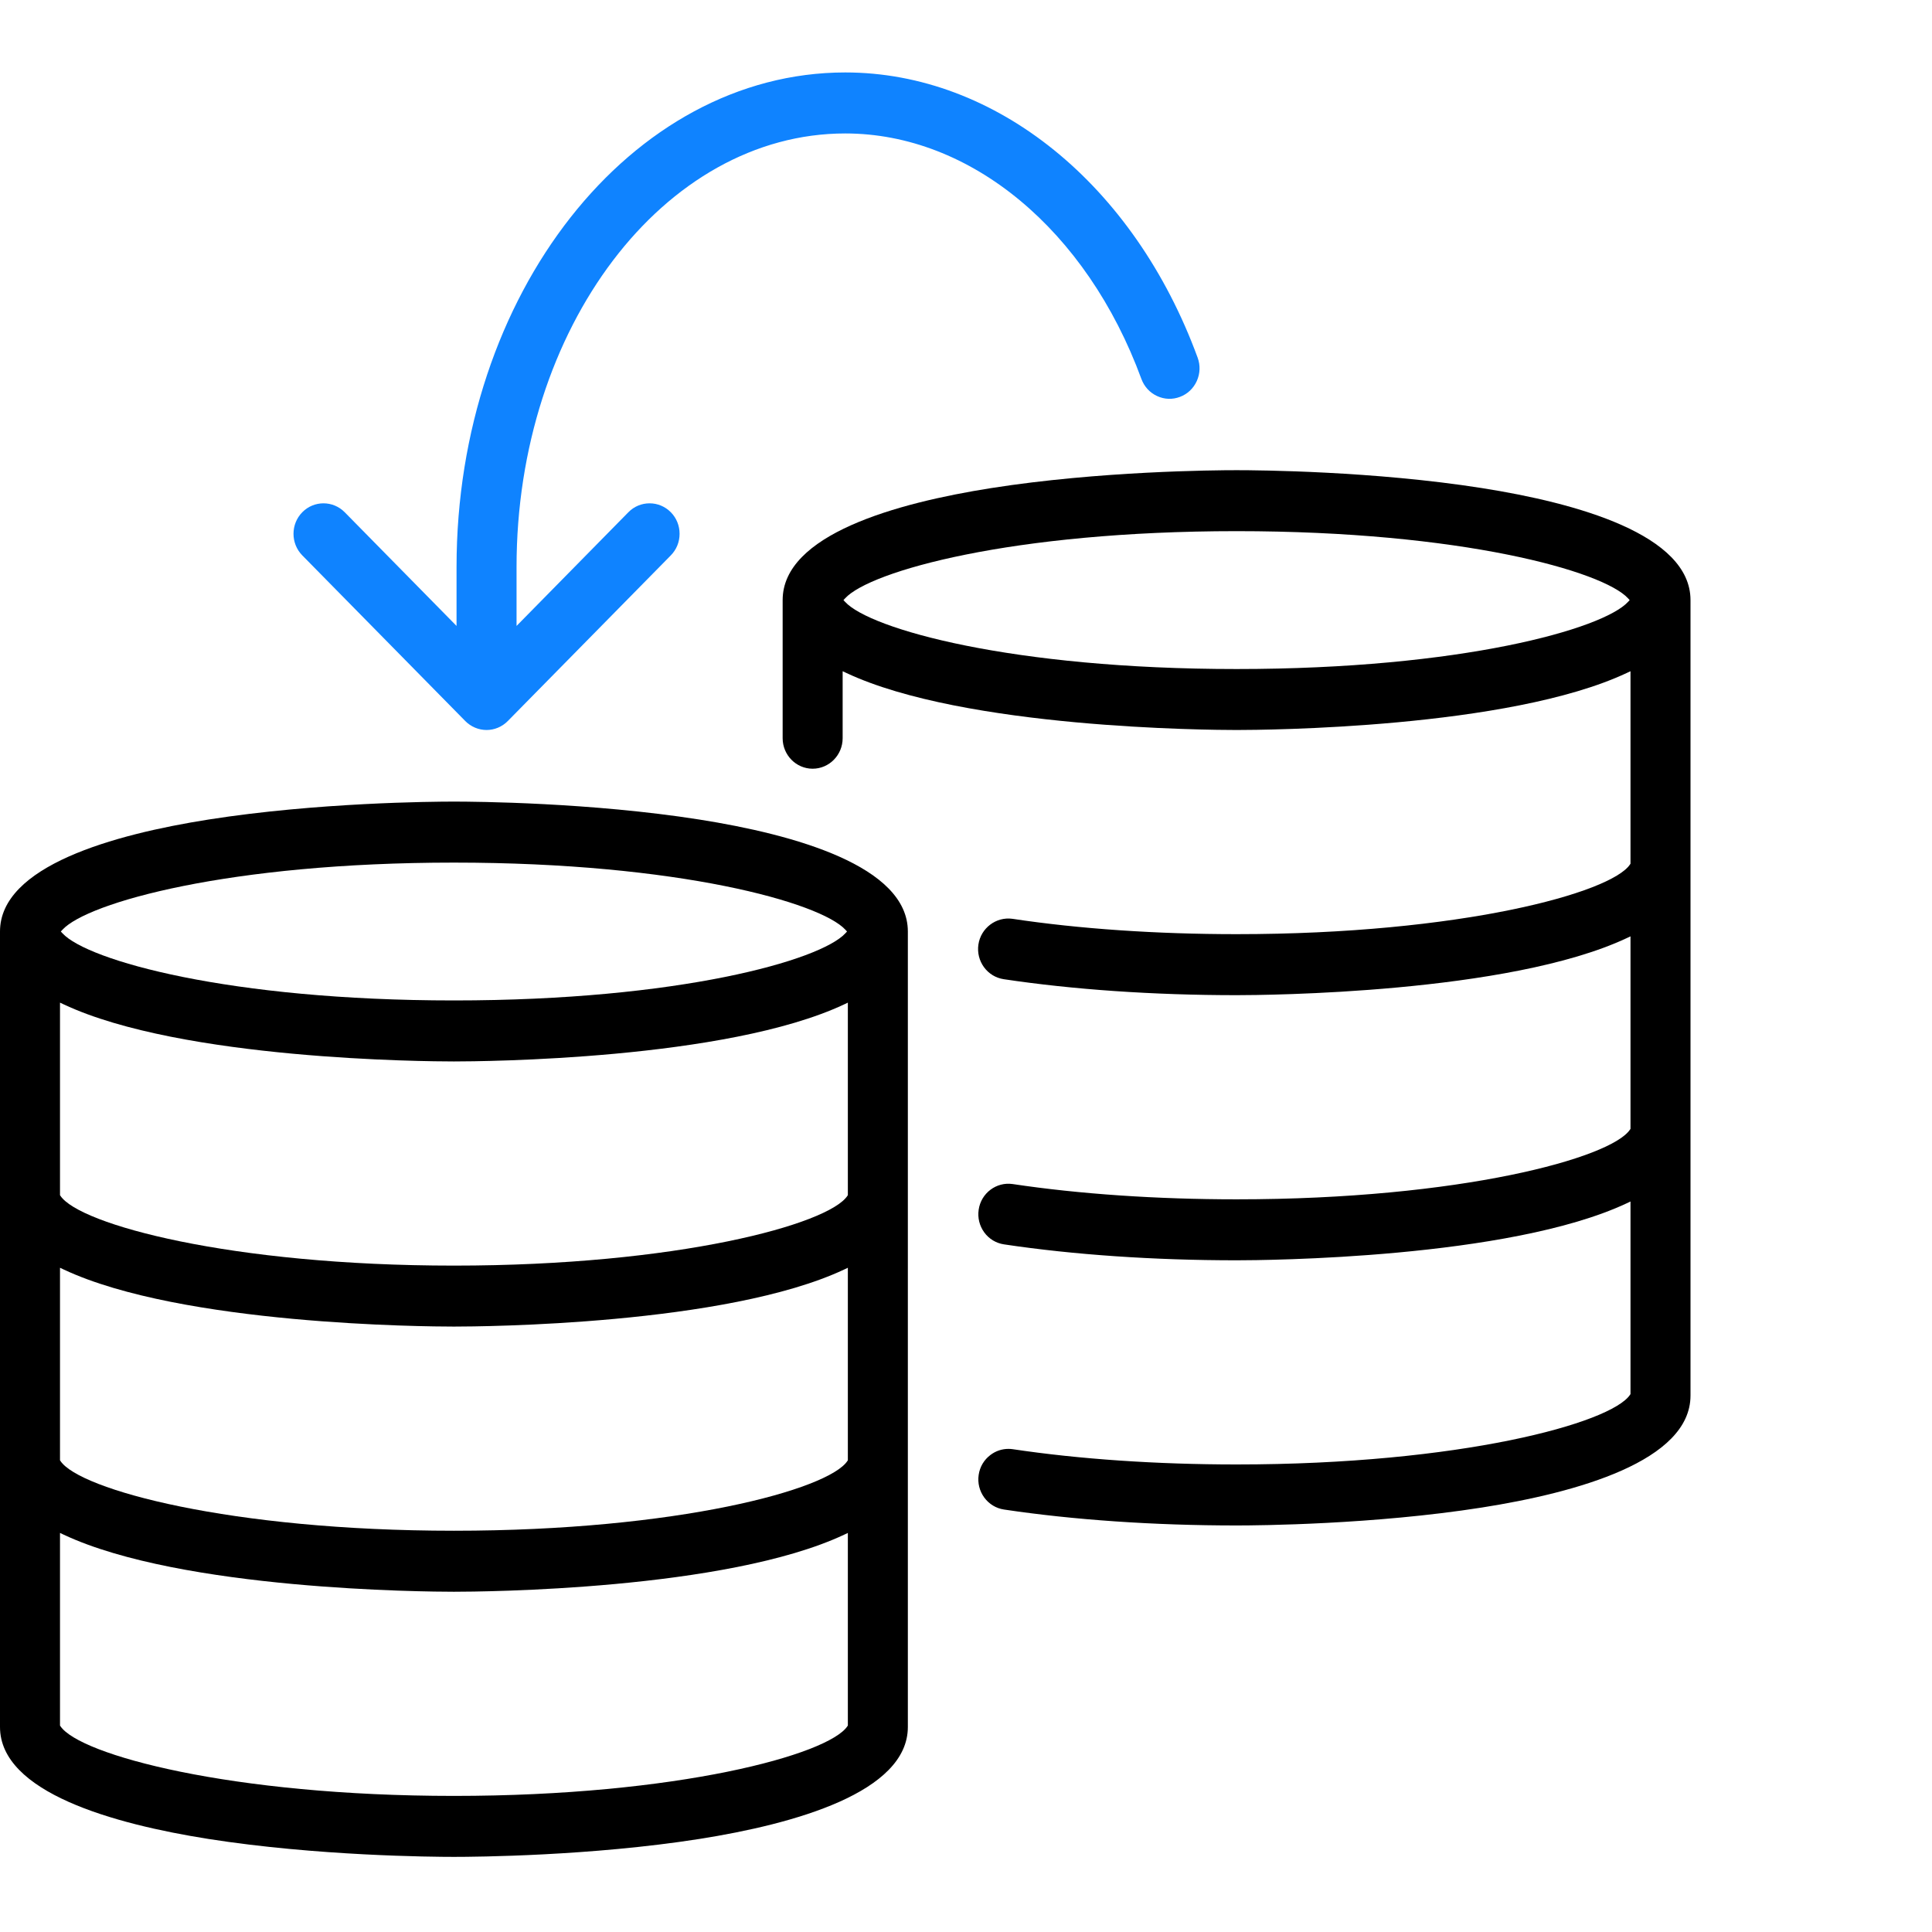 <svg width="52" height="52" viewBox="0 0 52 52" fill="none" xmlns="http://www.w3.org/2000/svg">
<path fill-rule="evenodd" clip-rule="evenodd" d="M18.822 22.058C15.903 21.599 12.808 21.575 12.218 21.575C11.627 21.575 8.533 21.599 5.613 22.058C3.052 22.461 0 23.311 0 25.072V46.481C0 48.242 3.052 49.092 5.613 49.496C8.533 49.954 11.627 49.978 12.218 49.978C12.808 49.978 15.902 49.954 18.822 49.496C21.383 49.092 24.435 48.242 24.435 46.481V25.072C24.435 23.311 21.383 22.461 18.822 22.058ZM1.682 25.023C2.352 24.295 6.164 23.217 12.218 23.217C18.271 23.217 22.083 24.295 22.753 25.023L22.798 25.072L22.753 25.12C22.083 25.849 18.271 26.927 12.218 26.927C6.164 26.927 2.352 25.849 1.682 25.12L1.637 25.072L1.682 25.023ZM22.82 46.443L22.808 46.461C22.296 47.228 18.23 48.337 12.218 48.337C6.205 48.337 2.139 47.228 1.627 46.461L1.615 46.443V41.259L1.715 41.306C4.893 42.799 11.477 42.842 12.218 42.842C12.958 42.842 19.542 42.799 22.721 41.306L22.82 41.259V46.443ZM22.82 39.304L22.808 39.322C22.301 40.09 18.237 41.2 12.218 41.2C6.198 41.2 2.135 40.09 1.627 39.322L1.615 39.304V34.122L1.715 34.169C4.893 35.662 11.477 35.705 12.218 35.705C12.958 35.705 19.542 35.662 22.721 34.169L22.82 34.122V39.304ZM22.82 32.168L22.808 32.186C22.301 32.953 18.237 34.064 12.218 34.064C6.198 34.064 2.135 32.953 1.627 32.186L1.615 32.168V26.986L1.715 27.033C4.893 28.526 11.477 28.569 12.218 28.569C12.958 28.569 19.542 28.526 22.721 27.033L22.82 26.986V32.168Z" fill="black"/>
<path fill-rule="evenodd" clip-rule="evenodd" d="M39.887 13.137C36.967 12.678 33.873 12.655 33.283 12.655C32.692 12.655 29.598 12.678 26.678 13.137C24.117 13.54 21.065 14.39 21.065 16.152V19.869C21.065 20.321 21.427 20.69 21.872 20.69C22.318 20.69 22.68 20.321 22.68 19.869V18.066L22.78 18.113C25.958 19.606 32.542 19.648 33.283 19.648C34.023 19.648 40.607 19.606 43.785 18.113L43.885 18.066V23.247L43.873 23.265C43.366 24.033 39.302 25.143 33.283 25.143C31.133 25.143 29.047 25.001 27.251 24.73C26.811 24.668 26.399 24.979 26.334 25.422C26.302 25.639 26.356 25.856 26.484 26.032C26.613 26.208 26.801 26.322 27.014 26.355C28.886 26.636 31.053 26.785 33.283 26.785C34.023 26.785 40.607 26.742 43.785 25.249L43.885 25.202V30.384L43.873 30.401C43.366 31.169 39.302 32.28 33.283 32.28C31.134 32.28 29.051 32.138 27.257 31.869C26.816 31.804 26.405 32.114 26.341 32.56C26.309 32.777 26.363 32.993 26.491 33.17C26.62 33.346 26.809 33.46 27.021 33.492C28.894 33.773 31.059 33.921 33.283 33.921C34.023 33.921 40.607 33.878 43.785 32.386L43.885 32.338V37.522L43.873 37.54C43.361 38.307 39.295 39.416 33.283 39.416C31.134 39.416 29.051 39.274 27.257 39.005C27.218 38.999 27.179 38.997 27.14 38.997C26.969 38.997 26.802 39.052 26.66 39.159C26.486 39.289 26.372 39.48 26.341 39.697C26.309 39.914 26.363 40.13 26.491 40.306C26.62 40.482 26.809 40.597 27.021 40.629C28.894 40.909 31.059 41.058 33.283 41.058C33.873 41.058 36.967 41.034 39.887 40.575C42.448 40.172 45.5 39.322 45.5 37.561V16.152C45.5 14.39 42.448 13.54 39.887 13.137ZM43.818 16.2C43.148 16.929 39.336 18.007 33.283 18.007C27.229 18.007 23.417 16.929 22.747 16.2L22.702 16.152L22.747 16.103C23.417 15.374 27.229 14.296 33.283 14.296C39.336 14.296 43.148 15.374 43.818 16.103L43.863 16.152L43.818 16.2Z" fill="black"/>
<path fill-rule="evenodd" clip-rule="evenodd" d="M32.212 10.255C32.122 10.454 31.962 10.606 31.759 10.682C31.558 10.759 31.34 10.751 31.144 10.66C30.946 10.569 30.797 10.405 30.721 10.2C29.248 6.186 26.12 3.592 22.75 3.592C17.871 3.592 13.903 8.826 13.903 15.259V16.847L16.913 13.787C17.065 13.632 17.268 13.547 17.484 13.547C17.699 13.547 17.902 13.632 18.055 13.787C18.208 13.942 18.291 14.148 18.291 14.367C18.291 14.587 18.208 14.793 18.055 14.948L13.666 19.408C13.592 19.483 13.504 19.543 13.403 19.586C13.206 19.669 12.985 19.669 12.786 19.585C12.689 19.544 12.598 19.483 12.524 19.408L8.136 14.948C7.821 14.628 7.821 14.107 8.136 13.787C8.293 13.627 8.5 13.547 8.707 13.547C8.913 13.547 9.12 13.627 9.278 13.787L12.288 16.847V15.259C12.288 7.92 16.981 1.95 22.75 1.95C26.802 1.95 30.525 4.964 32.235 9.627C32.31 9.832 32.302 10.055 32.212 10.255Z" fill="#0F83FF"/>
</svg>
